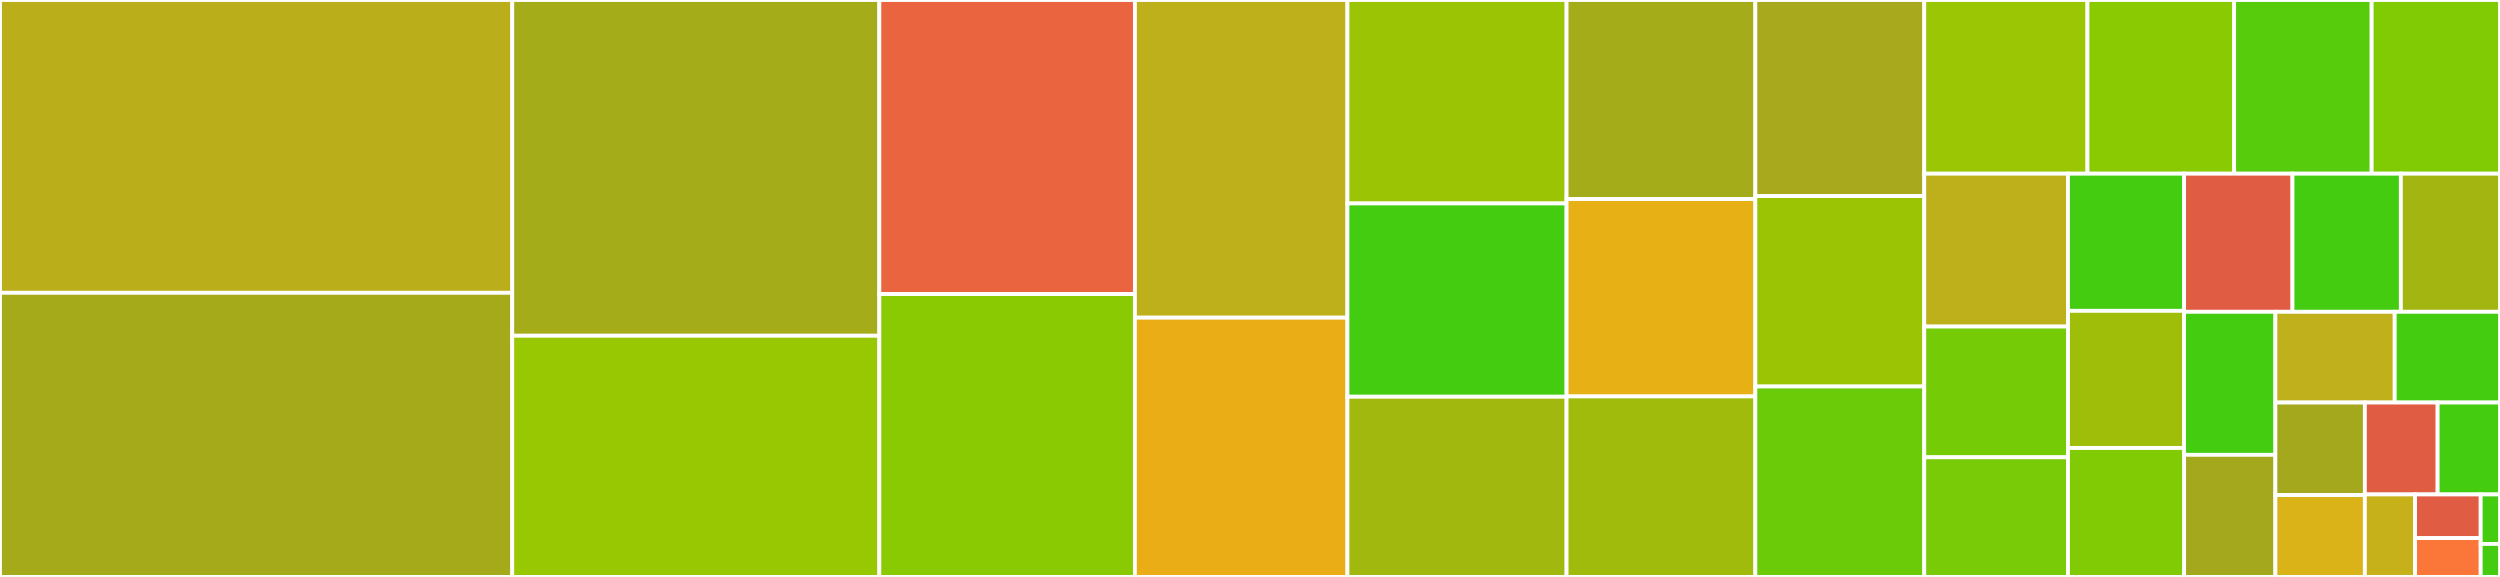 <svg baseProfile="full" width="650" height="150" viewBox="0 0 650 150" version="1.1"
xmlns="http://www.w3.org/2000/svg" xmlns:ev="http://www.w3.org/2001/xml-events"
xmlns:xlink="http://www.w3.org/1999/xlink">

<rect x="0" y="0" width="650" height="150" fill="#333333" stroke="none"/>

<style>rect.s{mask:url(#mask);}</style>
<defs>
  <pattern id="white" width="4" height="4" patternUnits="userSpaceOnUse" patternTransform="rotate(45)">
    <rect width="2" height="2" transform="translate(0,0)" fill="white"></rect>
  </pattern>
  <mask id="mask">
    <rect x="0" y="0" width="100%" height="100%" fill="url(#white)"></rect>
  </mask>
</defs>

<rect x="0" y="0" width="133.186" height="76.131" fill="#baaf1b" stroke="white" stroke-width="1" class=" tooltipped" data-content="relay.go"><title>relay.go</title></rect>
<rect x="0" y="76.131" width="133.186" height="73.869" fill="#a4aa1a" stroke="white" stroke-width="1" class=" tooltipped" data-content="connection.go"><title>connection.go</title></rect>
<rect x="133.186" y="0" width="95.44" height="87.293" fill="#a4ac19" stroke="white" stroke-width="1" class=" tooltipped" data-content="channel.go"><title>channel.go</title></rect>
<rect x="133.186" y="87.293" width="95.44" height="62.707" fill="#98c802" stroke="white" stroke-width="1" class=" tooltipped" data-content="peer.go"><title>peer.go</title></rect>
<rect x="228.627" y="0" width="66.45" height="76.458" fill="#ea653f" stroke="white" stroke-width="1" class=" tooltipped" data-content="mex.go"><title>mex.go</title></rect>
<rect x="228.627" y="76.458" width="66.45" height="73.542" fill="#8aca02" stroke="white" stroke-width="1" class=" tooltipped" data-content="introspection.go"><title>introspection.go</title></rect>
<rect x="295.076" y="0" width="55.255" height="82.597" fill="#bdb01b" stroke="white" stroke-width="1" class=" tooltipped" data-content="inbound.go"><title>inbound.go</title></rect>
<rect x="295.076" y="82.597" width="55.255" height="67.403" fill="#ebad15" stroke="white" stroke-width="1" class=" tooltipped" data-content="outbound.go"><title>outbound.go</title></rect>
<rect x="350.331" y="0" width="56.977" height="52.897" fill="#9bc405" stroke="white" stroke-width="1" class=" tooltipped" data-content="preinit_connection.go"><title>preinit_connection.go</title></rect>
<rect x="350.331" y="52.897" width="56.977" height="50.252" fill="#4c1" stroke="white" stroke-width="1" class=" tooltipped" data-content="relay_messages.go"><title>relay_messages.go</title></rect>
<rect x="350.331" y="103.149" width="56.977" height="46.851" fill="#a1b90e" stroke="white" stroke-width="1" class=" tooltipped" data-content="tracing.go"><title>tracing.go</title></rect>
<rect x="407.308" y="0" width="49.084" height="51.754" fill="#a4ac19" stroke="white" stroke-width="1" class=" tooltipped" data-content="fragmenting_reader.go"><title>fragmenting_reader.go</title></rect>
<rect x="407.308" y="51.754" width="49.084" height="51.316" fill="#e7b015" stroke="white" stroke-width="1" class=" tooltipped" data-content="reqres.go"><title>reqres.go</title></rect>
<rect x="407.308" y="103.07" width="49.084" height="46.93" fill="#a0bb0c" stroke="white" stroke-width="1" class=" tooltipped" data-content="messages.go"><title>messages.go</title></rect>
<rect x="456.392" y="0" width="43.917" height="50.98" fill="#a9a91d" stroke="white" stroke-width="1" class=" tooltipped" data-content="fragmenting_writer.go"><title>fragmenting_writer.go</title></rect>
<rect x="456.392" y="50.98" width="43.917" height="49.51" fill="#9bc405" stroke="white" stroke-width="1" class=" tooltipped" data-content="context_builder.go"><title>context_builder.go</title></rect>
<rect x="456.392" y="100.49" width="43.917" height="49.51" fill="#6ccb08" stroke="white" stroke-width="1" class=" tooltipped" data-content="retry.go"><title>retry.go</title></rect>
<rect x="500.309" y="0" width="42.428" height="45.158" fill="#9ac603" stroke="white" stroke-width="1" class=" tooltipped" data-content="subchannel.go"><title>subchannel.go</title></rect>
<rect x="542.737" y="0" width="38.138" height="45.158" fill="#8aca02" stroke="white" stroke-width="1" class=" tooltipped" data-content="frame.go"><title>frame.go</title></rect>
<rect x="580.875" y="0" width="35.754" height="45.158" fill="#57cc0c" stroke="white" stroke-width="1" class=" tooltipped" data-content="errors.go"><title>errors.go</title></rect>
<rect x="616.629" y="0" width="33.371" height="45.158" fill="#81cb04" stroke="white" stroke-width="1" class=" tooltipped" data-content="health.go"><title>health.go</title></rect>
<rect x="500.309" y="45.158" width="37.371" height="39.748" fill="#bdb01b" stroke="white" stroke-width="1" class=" tooltipped" data-content="logger.go"><title>logger.go</title></rect>
<rect x="500.309" y="84.906" width="37.371" height="33.987" fill="#74cb06" stroke="white" stroke-width="1" class=" tooltipped" data-content="relay_timer_pool.go"><title>relay_timer_pool.go</title></rect>
<rect x="500.309" y="118.893" width="37.371" height="31.107" fill="#78cb06" stroke="white" stroke-width="1" class=" tooltipped" data-content="idle_sweep.go"><title>idle_sweep.go</title></rect>
<rect x="537.681" y="45.158" width="30.185" height="35.66" fill="#4c1" stroke="white" stroke-width="1" class=" tooltipped" data-content="handlers.go"><title>handlers.go</title></rect>
<rect x="537.681" y="80.819" width="30.185" height="35.66" fill="#9ebe09" stroke="white" stroke-width="1" class=" tooltipped" data-content="root_peer_list.go"><title>root_peer_list.go</title></rect>
<rect x="537.681" y="116.479" width="30.185" height="33.521" fill="#81cb04" stroke="white" stroke-width="1" class=" tooltipped" data-content="checksum.go"><title>checksum.go</title></rect>
<rect x="567.865" y="45.158" width="28.178" height="35.908" fill="#e05d44" stroke="white" stroke-width="1" class=" tooltipped" data-content="localip.go"><title>localip.go</title></rect>
<rect x="596.043" y="45.158" width="28.178" height="35.908" fill="#4c1" stroke="white" stroke-width="1" class=" tooltipped" data-content="peer_heap.go"><title>peer_heap.go</title></rect>
<rect x="624.22" y="45.158" width="25.78" height="35.908" fill="#a2b511" stroke="white" stroke-width="1" class=" tooltipped" data-content="arguments.go"><title>arguments.go</title></rect>
<rect x="567.865" y="81.067" width="23.735" height="37.188" fill="#4c1" stroke="white" stroke-width="1" class=" tooltipped" data-content="checked_frame_pool.go"><title>checked_frame_pool.go</title></rect>
<rect x="567.865" y="118.254" width="23.735" height="31.746" fill="#a4a81c" stroke="white" stroke-width="1" class=" tooltipped" data-content="tracing_keys.go"><title>tracing_keys.go</title></rect>
<rect x="591.6" y="81.067" width="31.025" height="23.592" fill="#c0b01b" stroke="white" stroke-width="1" class=" tooltipped" data-content="context_header.go"><title>context_header.go</title></rect>
<rect x="622.625" y="81.067" width="27.375" height="23.592" fill="#4c1" stroke="white" stroke-width="1" class=" tooltipped" data-content="all_channels.go"><title>all_channels.go</title></rect>
<rect x="591.6" y="104.659" width="23.265" height="24.059" fill="#a4a81c" stroke="white" stroke-width="1" class=" tooltipped" data-content="context.go"><title>context.go</title></rect>
<rect x="591.6" y="128.717" width="23.265" height="21.283" fill="#d9b318" stroke="white" stroke-width="1" class=" tooltipped" data-content="peer_strategies.go"><title>peer_strategies.go</title></rect>
<rect x="614.865" y="104.659" width="18.919" height="23.896" fill="#e05d44" stroke="white" stroke-width="1" class=" tooltipped" data-content="frame_pool.go"><title>frame_pool.go</title></rect>
<rect x="633.784" y="104.659" width="16.216" height="23.896" fill="#4c1" stroke="white" stroke-width="1" class=" tooltipped" data-content="calloptions.go"><title>calloptions.go</title></rect>
<rect x="614.865" y="128.555" width="13.05" height="21.445" fill="#c6b11a" stroke="white" stroke-width="1" class=" tooltipped" data-content="sockio_unix.go"><title>sockio_unix.go</title></rect>
<rect x="627.915" y="128.555" width="17.066" height="11.353" fill="#e05d44" stroke="white" stroke-width="1" class=" tooltipped" data-content="stats.go"><title>stats.go</title></rect>
<rect x="627.915" y="139.908" width="17.066" height="10.092" fill="#fa7739" stroke="white" stroke-width="1" class=" tooltipped" data-content="connection_direction.go"><title>connection_direction.go</title></rect>
<rect x="644.981" y="128.555" width="5.019" height="12.867" fill="#4c1" stroke="white" stroke-width="1" class=" tooltipped" data-content="dial_17.go"><title>dial_17.go</title></rect>
<rect x="644.981" y="141.422" width="5.019" height="8.578" fill="#4c1" stroke="white" stroke-width="1" class=" tooltipped" data-content="sockio_linux.go"><title>sockio_linux.go</title></rect>
</svg>